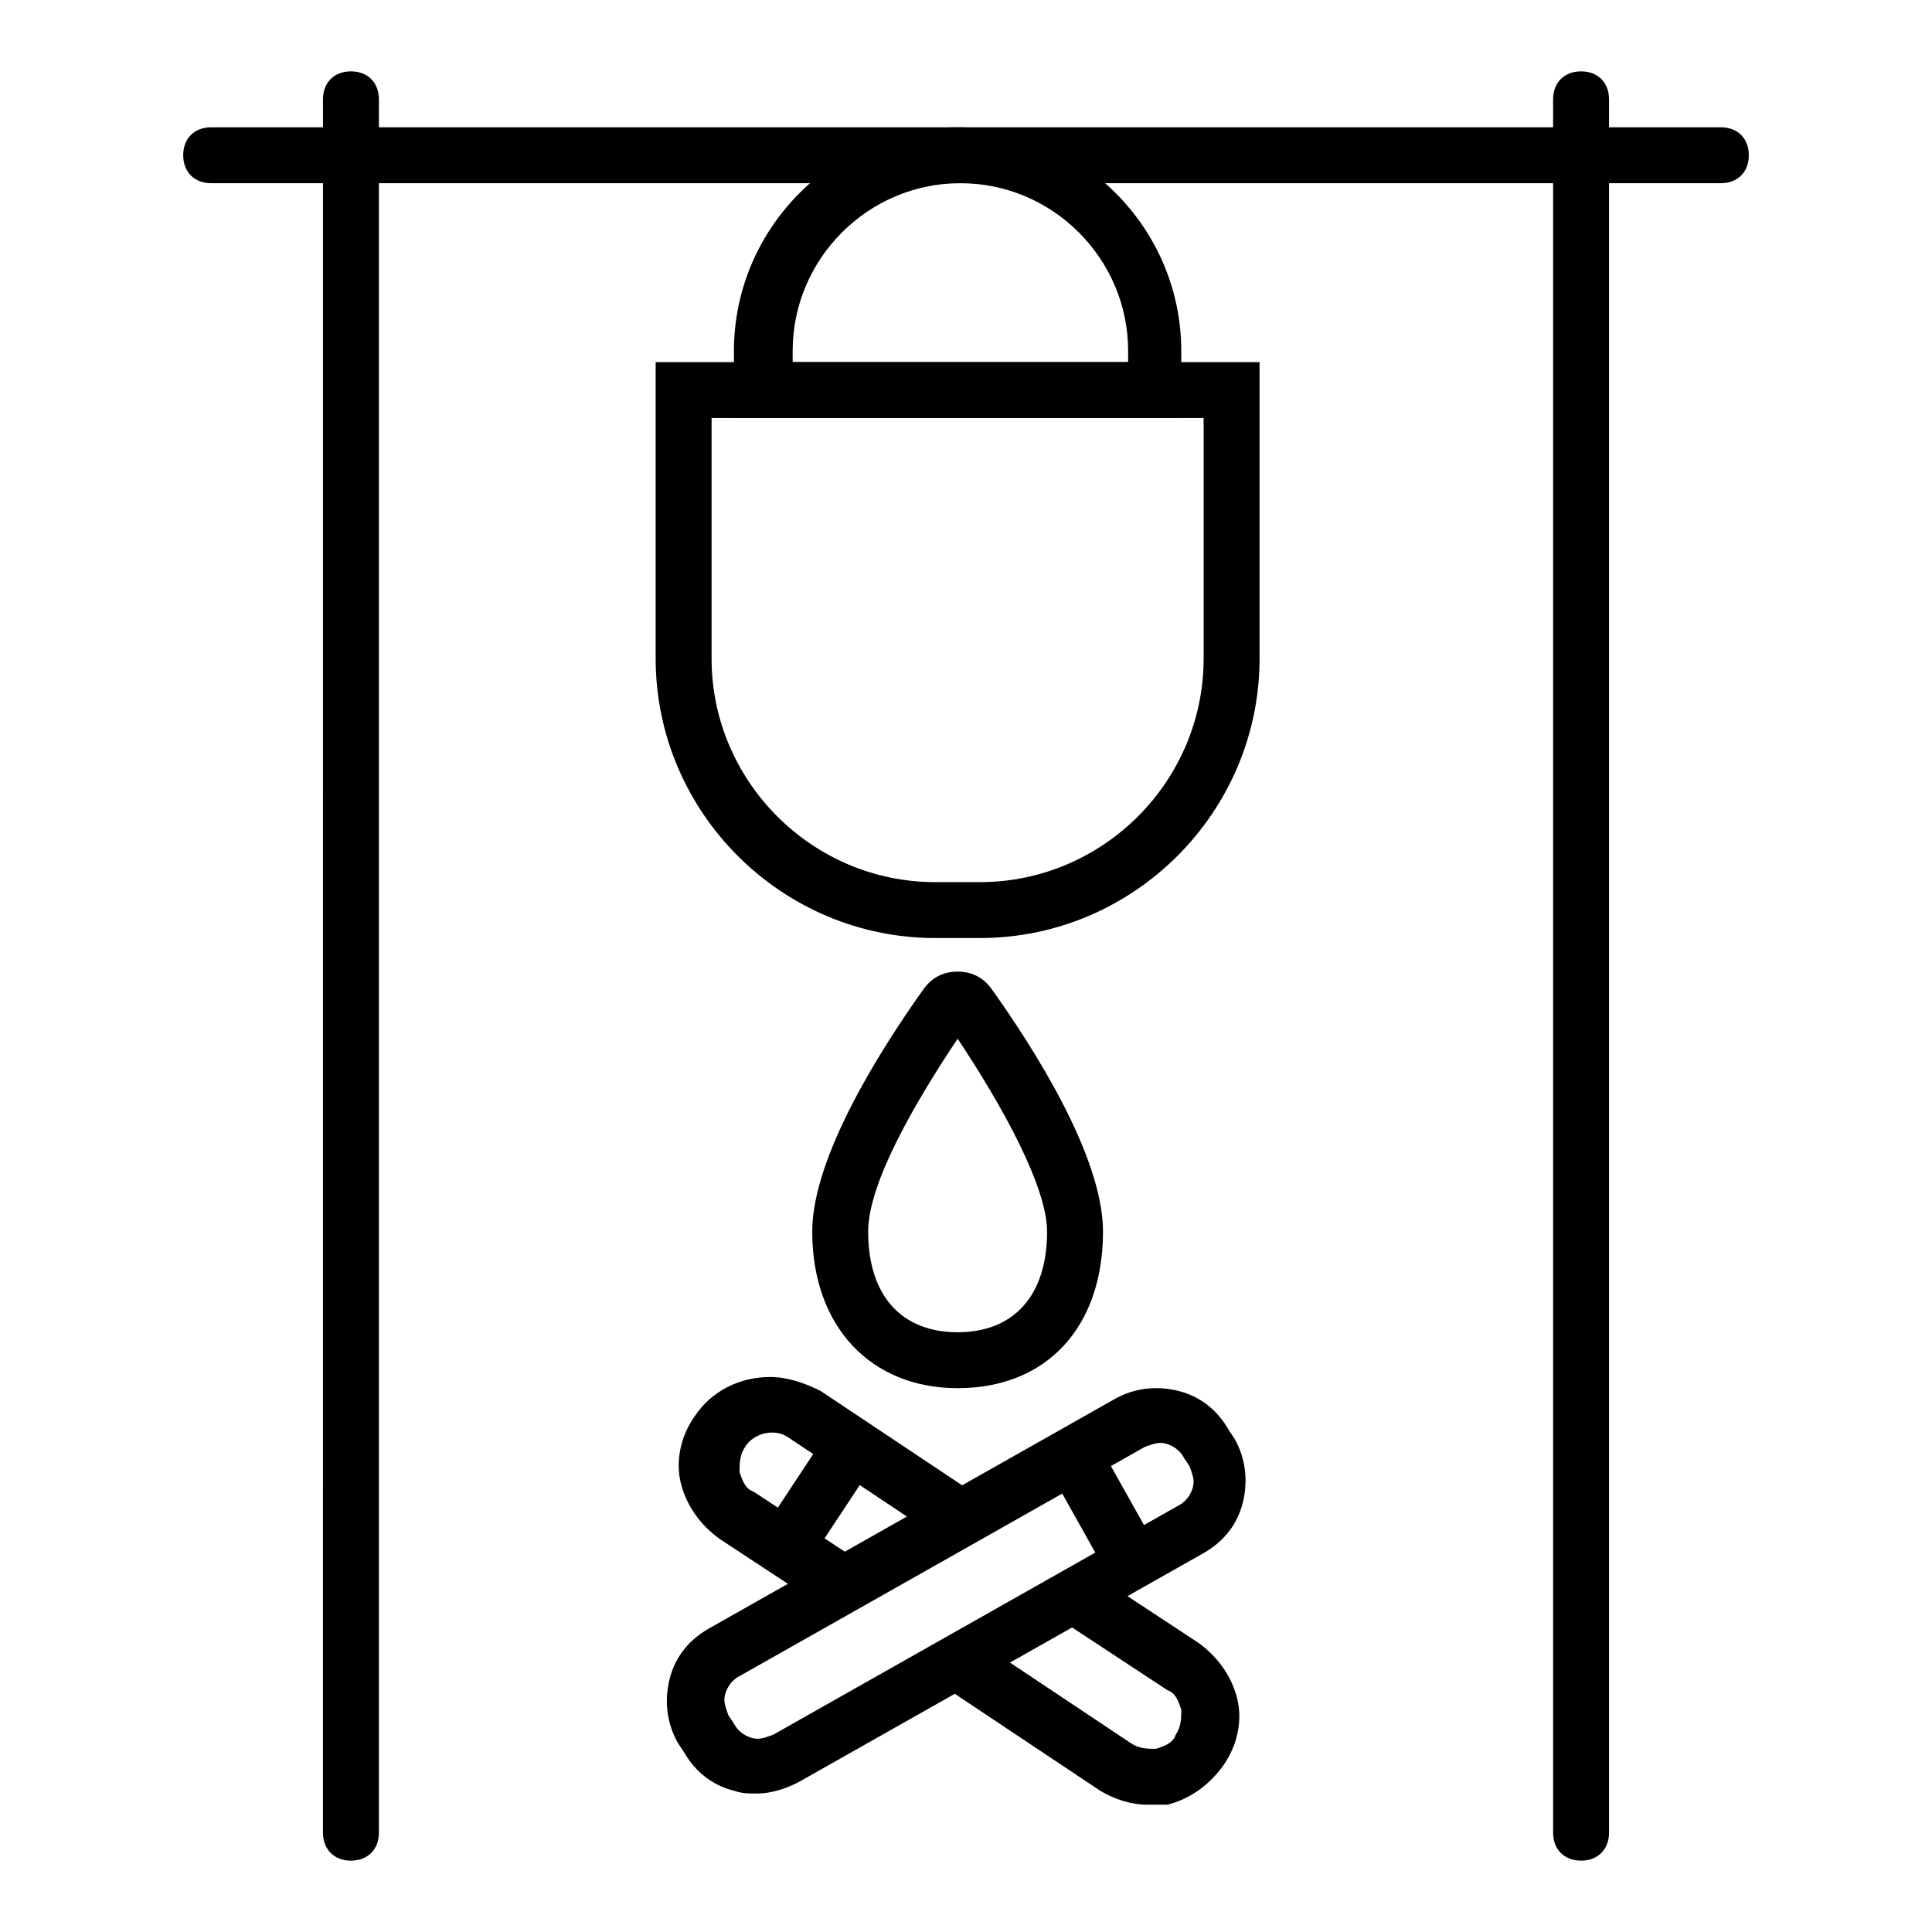 <?xml version="1.0" encoding="UTF-8"?>
<!-- The Best Svg Icon site in the world: iconSvg.co, Visit us! https://iconsvg.co -->
<svg fill="#000000" width="800px" height="800px" version="1.1" viewBox="144 144 512 512" xmlns="http://www.w3.org/2000/svg">
 <g>
  <path d="m237 637.09c-4.445 0-7.41-2.965-7.41-7.41l0.004-459.36c0-4.445 2.965-7.41 7.41-7.41 4.445 0 7.41 2.965 7.41 7.41v459.36c-0.004 4.445-2.969 7.41-7.414 7.41z"/>
  <path d="m563 637.09c-4.445 0-7.41-2.965-7.41-7.41v-459.36c0-4.445 2.965-7.41 7.41-7.41 4.445 0 7.41 2.965 7.41 7.41v459.36c0 4.445-2.965 7.41-7.41 7.41z"/>
  <path d="m600.04 192.55h-400.08c-4.445 0-7.41-2.965-7.41-7.41 0-4.445 2.965-7.41 7.41-7.41h400.09c4.445 0 7.41 2.965 7.41 7.41-0.004 4.445-2.969 7.41-7.414 7.41z"/>
  <path d="m403.7 392.59h-11.855c-40.75 0-74.09-33.34-74.09-74.09v-78.535h160.04v78.535c0 40.75-33.34 74.09-74.09 74.09zm-71.125-137.81v63.719c0 32.598 26.672 59.273 59.273 59.273h11.855c32.598 0 59.273-26.672 59.273-59.273v-63.719z"/>
  <path d="m457.79 254.78h-119.29v-17.781c0-32.598 26.672-59.273 59.273-59.273 32.598 0 59.273 26.672 59.273 59.273l-0.004 17.781zm-104.47-14.816h89.648v-2.965c0-24.449-20.004-44.453-44.453-44.453s-44.453 20.004-44.453 44.453v2.965z"/>
  <path d="m344.43 619.3c-2.223 0-3.703 0-5.926-0.742-5.926-1.48-10.371-5.188-13.336-10.371l-1.48-2.223c-2.965-5.188-3.703-11.113-2.223-17.039 1.48-5.926 5.188-10.371 10.371-13.336l107.43-60.754c5.188-2.965 11.113-3.703 17.039-2.223 5.926 1.48 10.371 5.188 13.336 10.371l1.48 2.223c2.965 5.188 3.703 11.113 2.223 17.039s-5.188 10.371-10.371 13.336l-107.43 60.754c-2.961 1.48-6.668 2.965-11.113 2.965zm-5.926-18.523c0.742 1.48 2.223 2.965 4.445 3.703 2.223 0.742 3.703 0 5.926-0.742l107.43-60.754c1.48-0.742 2.965-2.223 3.703-4.445 0.742-2.223 0-3.703-0.742-5.926l-1.48-2.223c-0.742-1.48-2.223-2.965-4.445-3.703-2.223-0.742-3.703 0-5.926 0.742l-107.43 60.754c-1.48 0.742-2.965 2.223-3.703 4.445-0.742 2.223 0 3.703 0.742 5.926z"/>
  <path d="m421.86 533.32 12.926-7.246 15.941 28.438-12.926 7.246z"/>
  <path d="m448.16 622.27c-4.445 0-8.891-1.48-12.594-3.703l-42.23-28.152 8.148-12.594 42.23 28.152c2.223 1.48 4.445 1.48 6.668 1.48 2.223-0.742 4.445-1.48 5.188-3.703 1.48-2.223 1.48-4.445 1.48-6.668-0.742-2.223-1.48-4.445-3.703-5.188l-28.152-18.523 8.148-12.594 28.152 18.523c5.188 3.703 8.891 8.891 10.371 14.816s0 12.594-3.703 17.781-8.891 8.891-14.816 10.371h-5.188z"/>
  <path d="m362.95 570.41-28.152-18.523c-5.188-3.703-8.891-8.891-10.371-14.816-1.48-5.926 0-12.594 3.703-17.781 4.445-6.668 11.855-10.371 20.004-10.371 4.445 0 8.891 1.48 13.336 3.703l42.23 28.152-8.148 12.594-42.23-28.152c-3.703-2.965-9.633-1.48-11.855 2.223-1.48 2.223-1.48 4.445-1.48 6.668 0.742 2.223 1.48 4.445 3.703 5.188l28.152 18.523z"/>
  <path d="m345.83 550.06 17.961-27.207 12.367 8.164-17.961 27.207z"/>
  <path d="m397.78 511.88c-22.969 0-38.527-16.301-38.527-41.488 0-20.004 18.523-48.898 29.637-64.457 2.223-2.965 5.188-4.445 8.891-4.445s6.668 1.48 8.891 4.445c11.113 15.559 29.637 44.453 29.637 64.457-0.004 25.188-14.82 41.488-38.527 41.488zm0-92.613c-11.855 17.781-23.707 38.527-23.707 51.121 0 17.039 8.891 26.672 23.707 26.672s23.707-9.633 23.707-26.672c0-11.852-11.855-33.34-23.707-51.121z"/>
 </g>
</svg>